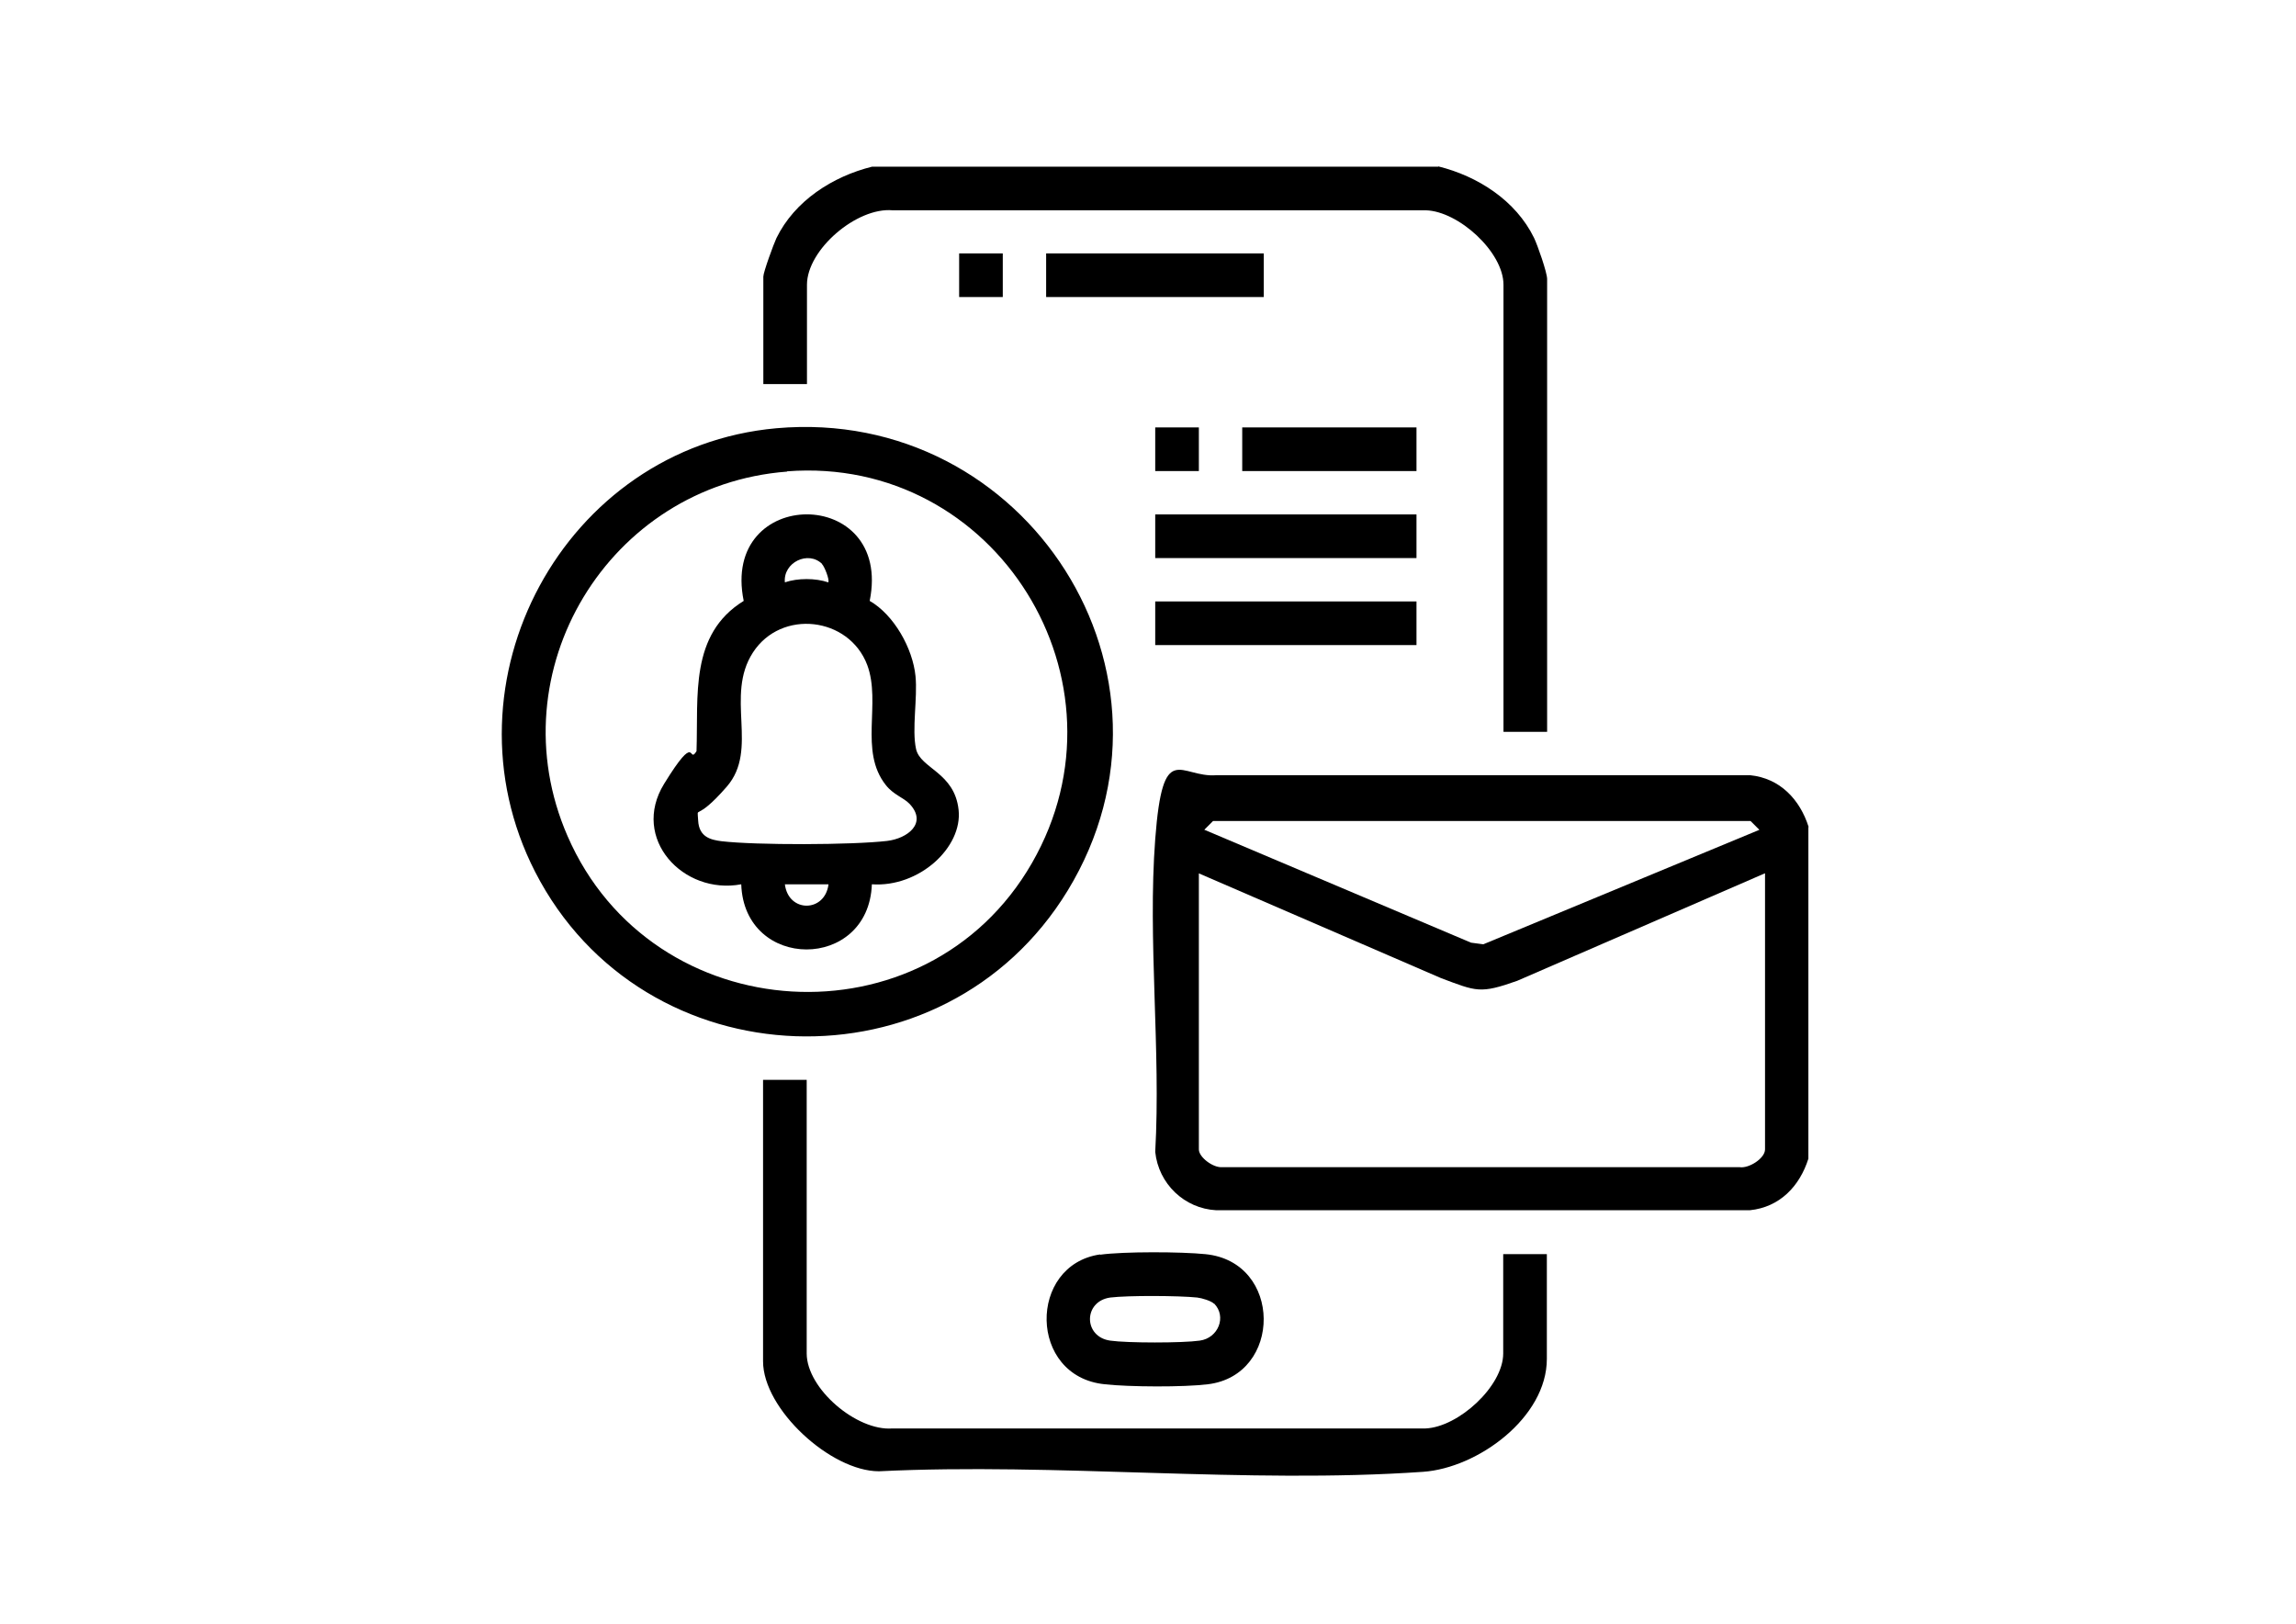 <svg viewBox="0 0 841.9 595.3" version="1.1" xmlns="http://www.w3.org/2000/svg" id="Layer_1">
  
  <g id="iTwM8D.tif">
    <g>
      <path d="M663.1,303.2v121.6c-3.2,10.1-10.5,17.8-21.5,18.9h-195.6c-11.7-.6-21.2-9.7-22.4-21.4,2.1-37.3-2.8-77.7,0-114.7s9.1-22.3,22.5-23.4h195.6c11,1.1,18.3,8.9,21.5,19ZM645.1,304.2l-3.2-3.2h-197.1s-3.2,3.2-3.2,3.2l97.8,41.4,4.5.6,101.3-42ZM647.1,320.2l-90.8,39.4c-13.6,4.8-14.8,3.9-27.9-1l-88.8-38.4v101.2c0,2.9,5.3,6.8,8.5,6.5h189.7c3.4.6,9.4-3.2,9.4-6.5v-101.2Z"></path>
      <path d="M527.4,61c14.5,3.6,28.4,12.5,35.1,26.2,1.3,2.7,4.8,12.7,4.8,15.1v166h-16V104.4c0-12-16.5-27-28.5-27.3h-195.5c-13.1-1.2-31.4,14.4-31.4,27.3v36.4h-16v-39.4c0-1.6,3.8-12,4.8-14.1,6.7-13.7,20.6-22.6,35.1-26.2h207.6Z"></path>
      <path d="M284.7,157c91.7-8.1,155,90.4,106.8,169.5-45.3,74.3-155.7,70.4-195.3-6.9-35.6-69.6,10.5-155.6,88.5-162.6ZM288.6,172.9c-65.4,5-106.8,73.2-80.5,133.6,31,71.3,131.5,77.4,170.3,9.9,38.3-66.6-13.2-149.5-89.8-143.6Z"></path>
      <path d="M295.8,396v100.2c0,12.9,18.3,28.5,31.4,27.5h195.5c12.1-.5,28.5-15.5,28.5-27.5v-36.4h16v38.4c0,21.5-25.3,40-45.4,41.4-64.6,4.5-134.4-3.4-199.5-.2-17.7,0-42.5-22.8-42.5-40.3v-103.2h16Z"></path>
      <path d="M403.4,460c8.6-1.2,29.8-1.1,38.6-.2,28.4,2.8,28.3,44.4.9,47.7-8.8,1.1-28.9,1-37.8,0-28.1-2.8-28.2-43.8-1.7-47.6ZM445.2,478c-1.1-1.1-4.5-2.1-6.2-2.3-6.7-.7-25.3-.8-31.9,0-9.9,1.4-9.9,14.4,0,15.8,6.3.9,26.5.9,32.8,0,6.8-.9,10-8.8,5.3-13.6Z"></path>
      <rect height="16" width="95.8" y="188.6" x="423.6"></rect>
      <rect height="16" width="95.8" y="220.5" x="423.6"></rect>
      <rect height="16" width="79.8" y="92.9" x="383.6"></rect>
      <rect height="16" width="63.9" y="156.7" x="455.5"></rect>
      <rect height="16" width="16" y="92.9" x="351.7"></rect>
      <rect height="16" width="16" y="156.7" x="423.6"></rect>
      <path d="M318.9,220.3c8.9,5.1,15.8,17.4,16.8,27.6.8,7.9-1.4,19.5.2,26.7s14.1,8.5,15.6,22.3-14.5,28.5-31.8,27.3c-1.2,31.9-46.8,31.8-47.9,0-21.3,4-40.6-16.8-28.3-36.8s8.7-6.9,11.9-12c.7-20.3-2.6-42.8,17.3-55.1-8.6-42.2,54.8-42.4,46.2,0ZM301.5,206.8c-5.1-5.1-14.4-.6-13.7,6.7,4.7-1.6,11.2-1.6,15.9,0,.6-.8-1.4-5.9-2.3-6.7ZM333.4,294.6c-2-2.1-5.9-3.3-8.6-6.8-9.9-12.5-1.6-30-6.8-44-6.7-17.7-31.5-20.6-41.9-4.6s2.3,35.5-9.6,49.2-10.8,6.2-10.5,12.4,4.8,7.1,8.5,7.6c12.8,1.5,48,1.4,60.8-.1,7.5-.9,14.8-6.5,8.3-13.5ZM303.8,324.2h-16c1.3,10.5,14.7,10.4,16,0Z"></path>
    </g>
  </g>
</svg>